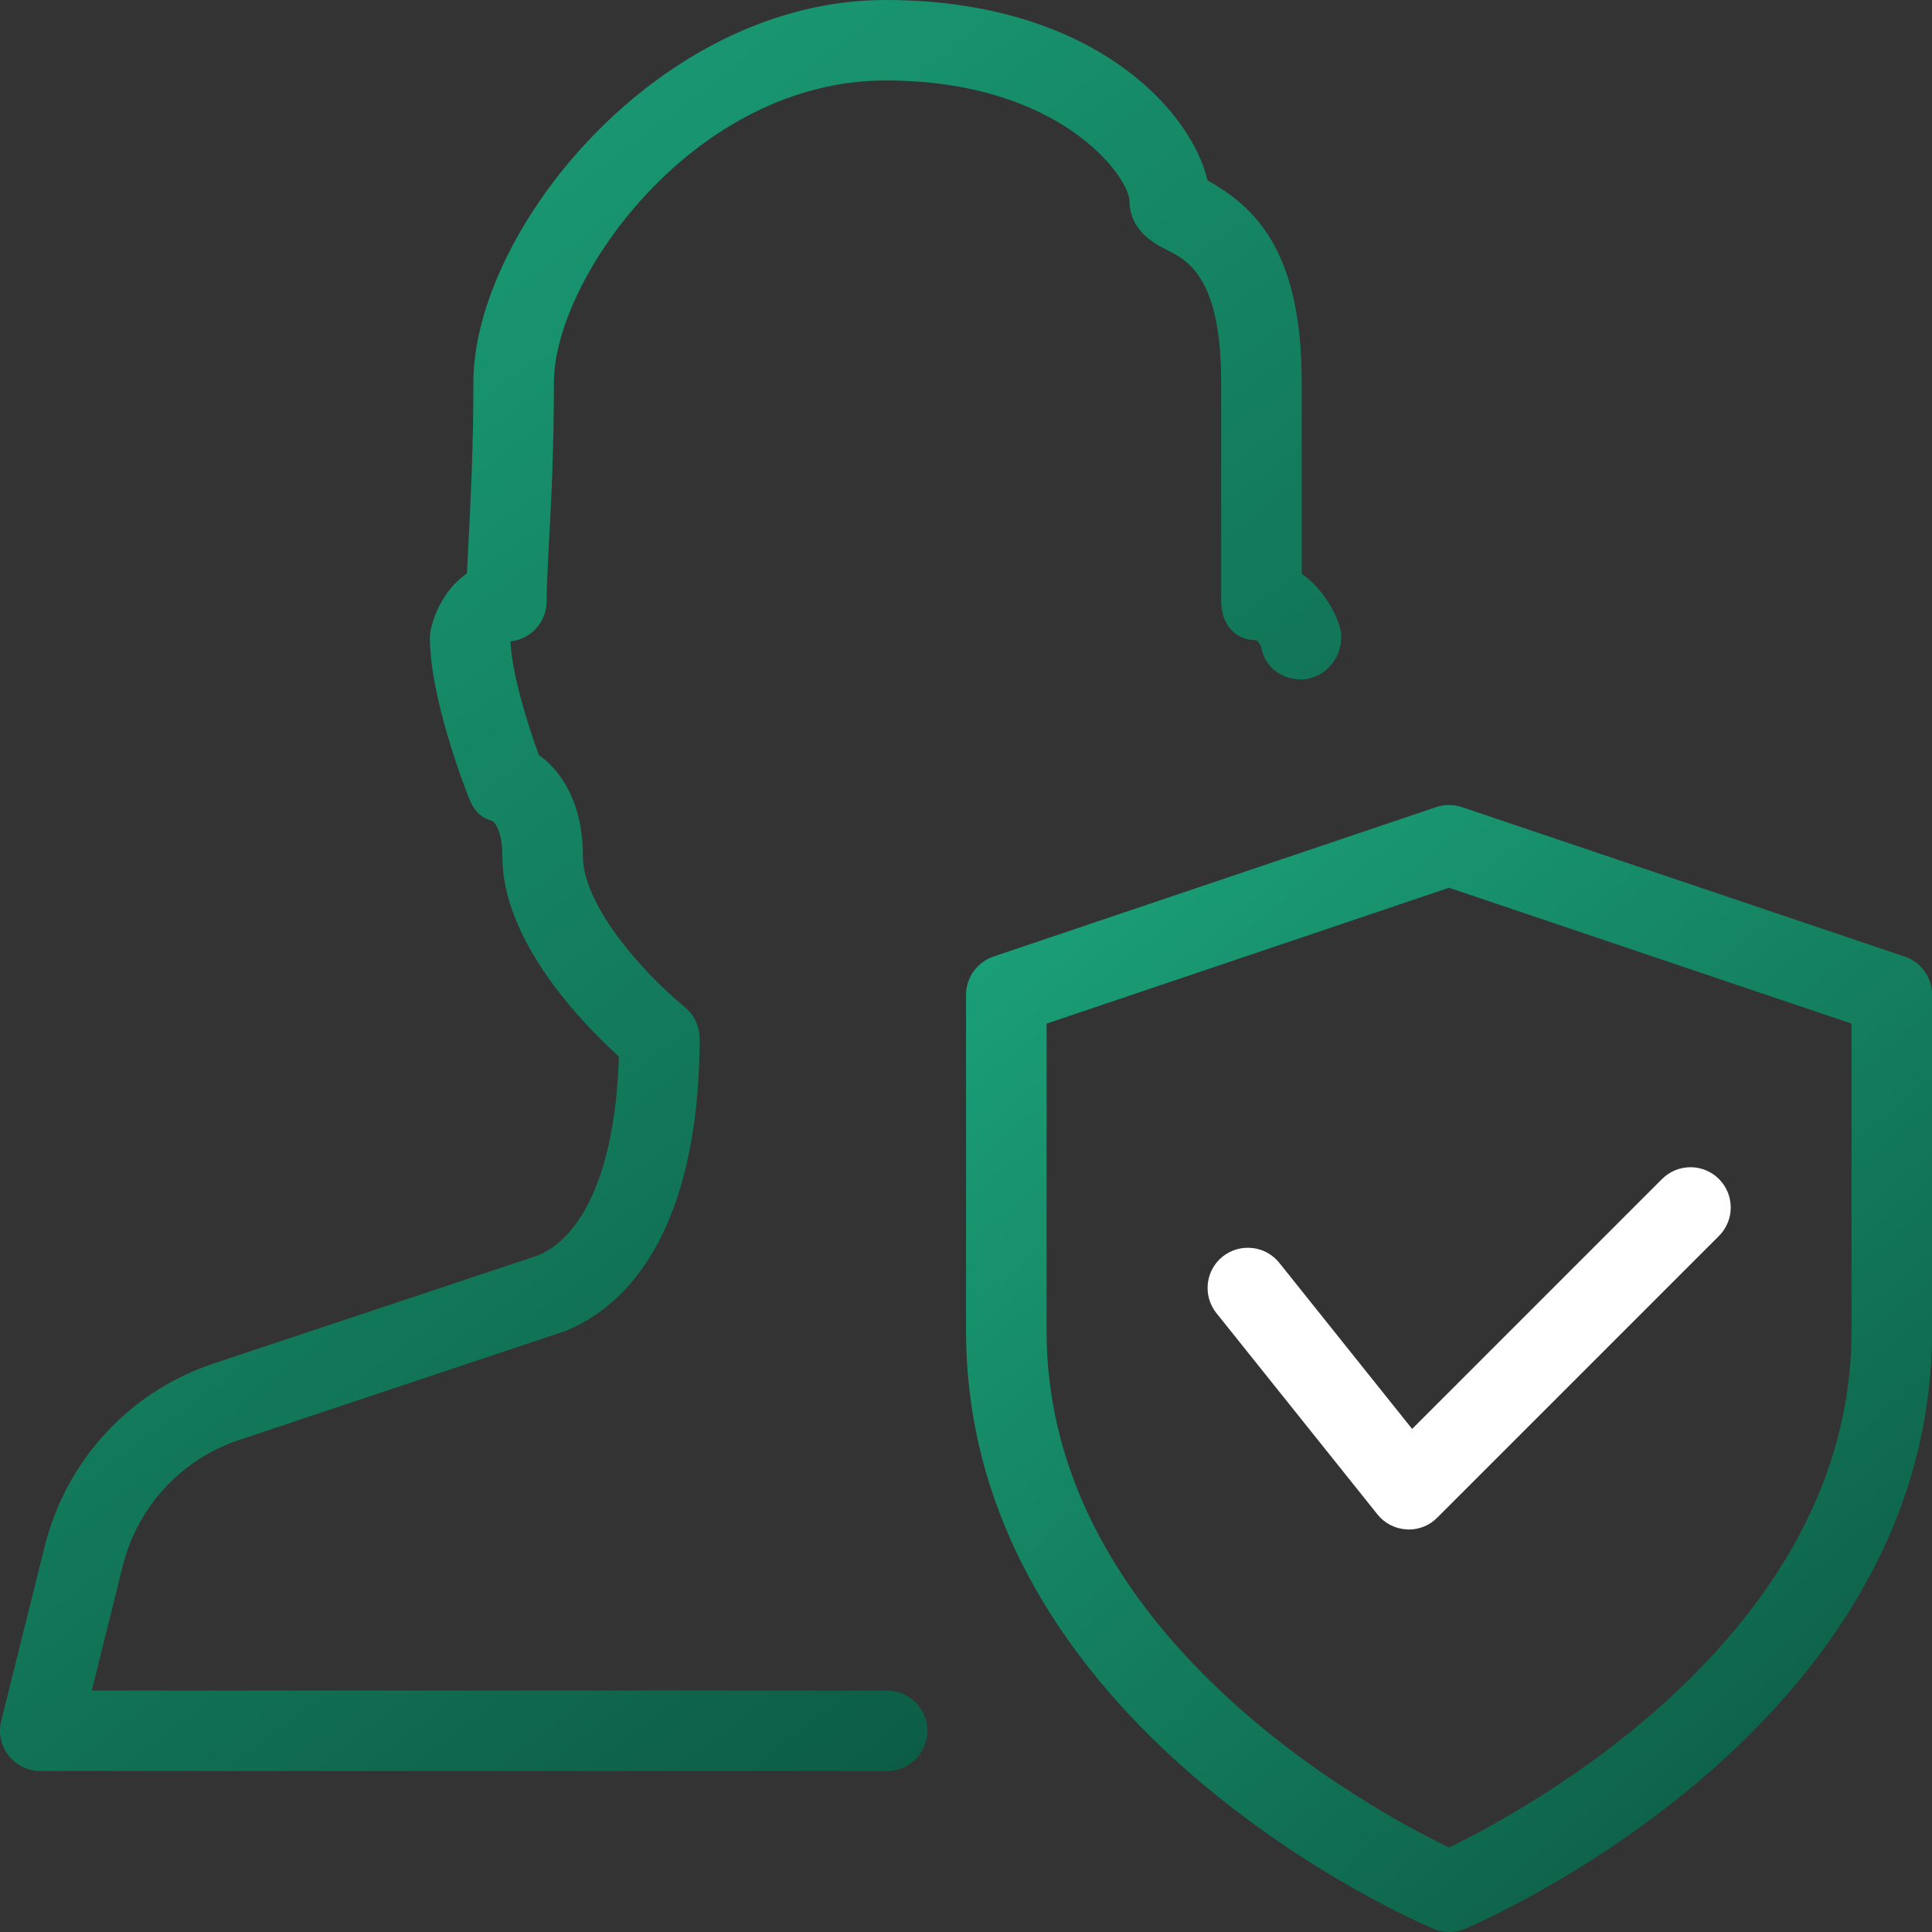 <svg xmlns="http://www.w3.org/2000/svg" width="34" height="34" viewBox="0 0 34 34">
    <rect x="0" y="0" width="34" height="34" fill="#333333" stroke="none"/>
    <defs>
        <linearGradient id="nn2bmf3xwa" x1="21.325%" x2="78.675%" y1="0%" y2="100%">
            <stop offset="0%" stop-color="#1BA179"/>
            <stop offset="100%" stop-color="#0C5A43"/>
        </linearGradient>
        <linearGradient id="47ycxffowb" x1="13.267%" x2="86.733%" y1="0%" y2="100%">
            <stop offset="0%" stop-color="#1BA179"/>
            <stop offset="100%" stop-color="#0C5A43"/>
        </linearGradient>
        <linearGradient id="oed6jyez4c" x1="50%" x2="50%" y1="0%" y2="100%">
            <stop offset="0%" stop-color="#FFF"/>
            <stop offset="100%" stop-color="#FFF"/>
        </linearGradient>
    </defs>
    <g fill="none" fill-rule="evenodd">
        <g fill-rule="nonzero">
            <g>
                <path fill="url(#nn2bmf3xwa)" d="M15.613 31.167H.709c-.218 0-.423-.1-.558-.272-.135-.173-.183-.396-.13-.608l.765-3.074c.385-1.529 1.503-2.733 2.987-3.222l5.693-1.897c.844-.352 1.371-1.625 1.425-3.5-.652-.592-2.05-2.037-2.05-3.52 0-.52-.174-.625-.176-.627-.215-.058-.328-.191-.412-.4-.07-.178-.687-1.759-.687-2.827 0-.057.007-.113.021-.169.09-.367.305-.735.63-.959l.029-.568c.035-.7.085-1.633.085-2.795C8.33 4.072 11.58 0 15.584 0c3.623 0 5.376 1.93 5.667 3.176.885.49 1.657 1.3 1.657 3.553v3.368c.352.242.568.63.66.898.023.072.035.149.035.225 0 .391-.318.737-.709.737-.355 0-.649-.238-.7-.574-.027-.05-.06-.1-.083-.116-.39 0-.62-.293-.62-.684V6.728c0-1.849-.594-2.147-.948-2.325-.214-.109-.666-.335-.666-.877-.026-.426-1.219-2.11-4.293-2.11-3.371 0-5.836 3.493-5.836 5.312 0 1.193-.05 2.15-.09 2.869-.02.41-.038.74-.038.984 0 .367-.279.67-.636.706.023.58.313 1.492.499 2 .38.27.775.82.775 1.785 0 .8.932 1.937 1.799 2.657.161.134.255.334.255.545 0 2.689-.835 4.516-2.35 5.145L4.22 25.337c-1.026.339-1.795 1.169-2.06 2.221l-.544 2.192h13.997c.39 0 .708.317.708.708 0 .391-.317.709-.708.709z" transform="translate(-928 -378) translate(928 378)"/>
                <path fill="url(#47ycxffowb)" d="M25.5 34c-.093 0-.186-.018-.274-.057-.337-.14-8.225-3.55-8.225-10.517v-5.92c0-.303.194-.574.482-.672l7.791-2.63c.148-.05.308-.05.454 0l7.791 2.63c.288.097.482.367.482.672v5.92c0 6.967-7.888 10.377-8.225 10.519-.088.037-.182.055-.275.055zm-7.082-15.986v5.412c0 5.362 5.744 8.44 7.083 9.087 1.337-.648 7.083-3.738 7.083-9.087v-5.412l-7.083-2.391-7.083 2.391z" transform="translate(-928 -378) translate(928 378)"/>
                <path fill="url(#oed6jyez4c)" d="M24.793 26.917c-.013 0-.027 0-.039-.002-.202-.011-.388-.107-.514-.265l-2.833-3.541c-.244-.306-.196-.751.11-.996.308-.244.752-.193.996.11l2.338 2.924 4.398-4.398c.277-.277.726-.277 1.002 0 .276.276.276.725 0 1.001l-4.958 4.958c-.132.135-.313.209-.5.209z" transform="translate(-928 -378) translate(928 378)"/>
            </g>
        </g>
    </g>
</svg>
